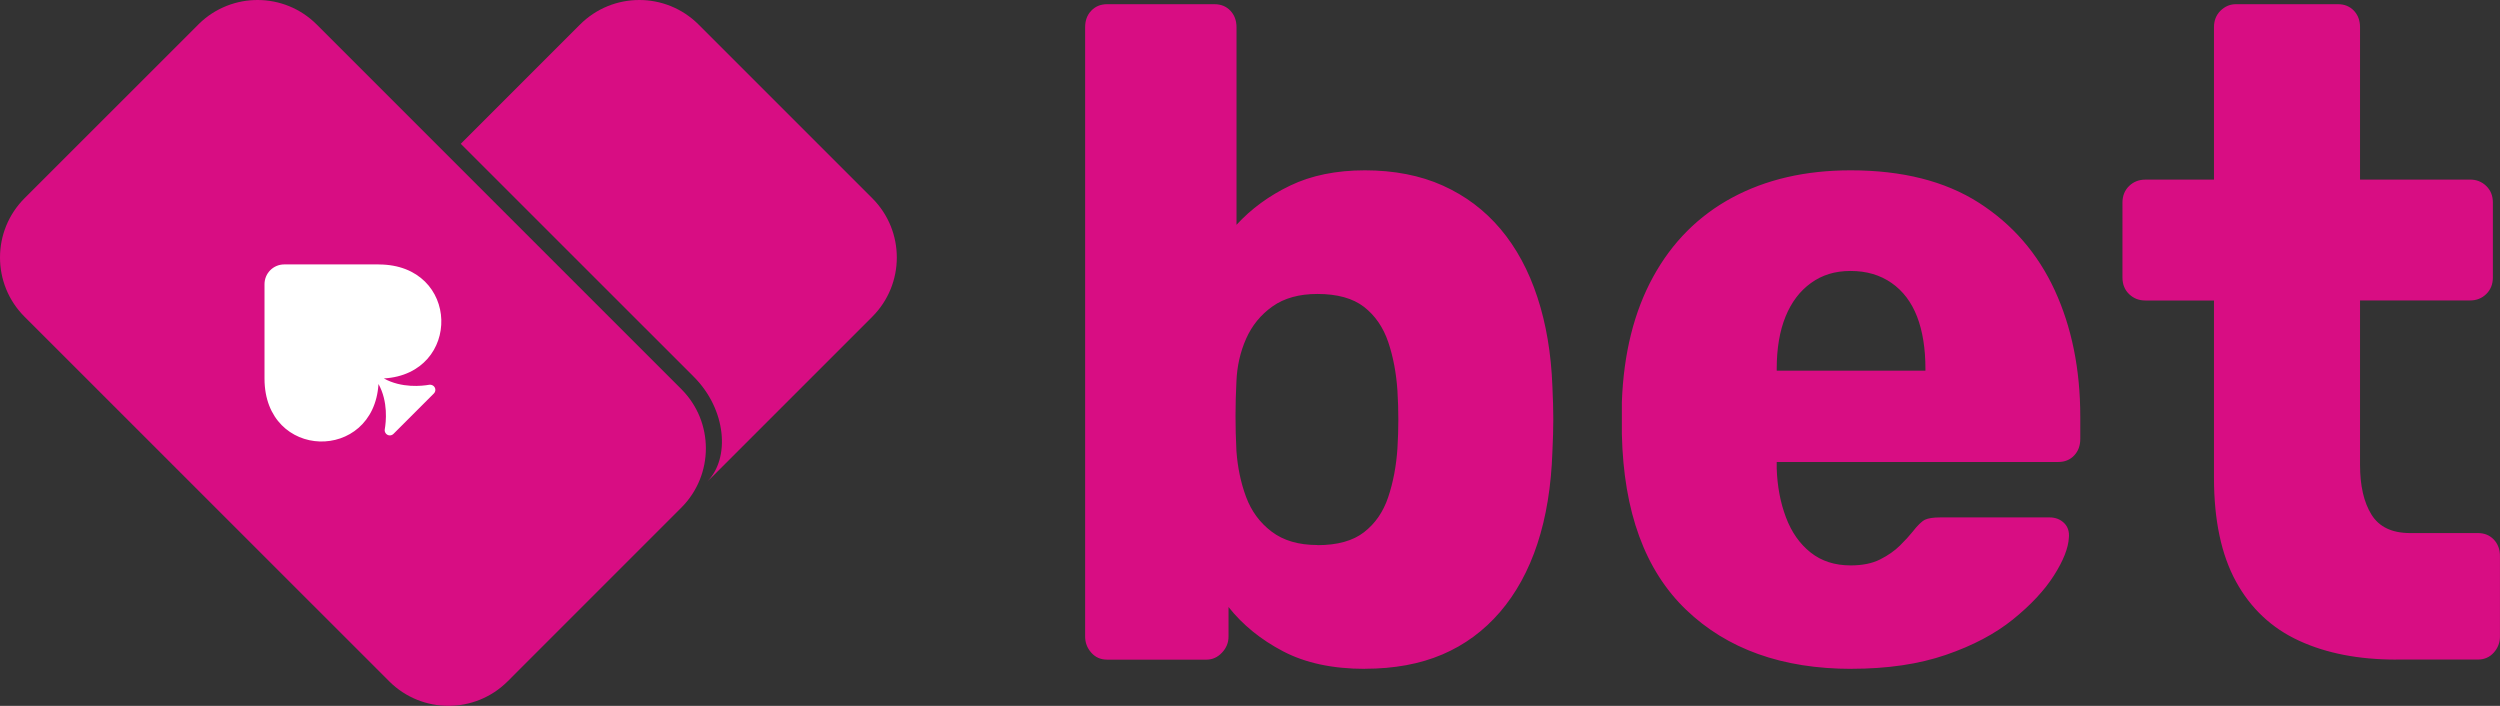 <svg xmlns="http://www.w3.org/2000/svg" id="Layer_2" data-name="Layer 2" viewBox="0 0 554.24 156.49"><rect x="0" y="0" width="554.24" height="156.49" fill="#333333" stroke="none"/><defs><style>.cls-1{fill-rule:evenodd}.cls-1,.cls-2{fill:#d80d83}</style></defs><g id="Layer_2-2" data-name="Layer 2"><path d="M156.78 106.76c5.14-5.14 4.28-15.99-2.97-23.23l-51.66-51.65L128.6 5.43c7.26-7.24 19-7.24 26.26 0l38.53 38.53c7.24 7.24 7.24 19 0 26.25l-35.43 35.43" class="cls-1"/><path d="M302.59 148.28c-7.15 0-13.2-1.3-18.14-3.89s-8.97-5.87-12.09-9.82v6.55c0 1.37-.49 2.56-1.46 3.58s-2.12 1.54-3.41 1.54h-22.04c-1.43 0-2.6-.51-3.51-1.54-.91-1.02-1.37-2.22-1.37-3.58V6.04c0-1.5.45-2.73 1.37-3.68.91-.95 2.08-1.43 3.51-1.43h23.8c1.43 0 2.6.48 3.51 1.43.91.96 1.37 2.18 1.37 3.68v43.8c3.25-3.55 7.22-6.45 11.9-8.7s10.21-3.38 16.58-3.38 12.26 1.12 17.26 3.38c5 2.25 9.27 5.46 12.78 9.62s6.24 9.21 8.19 15.14c1.95 5.94 3.05 12.52 3.32 19.75.13 2.73.2 5.15.2 7.26s-.07 4.54-.2 7.27c-.26 7.64-1.37 14.43-3.32 20.36s-4.72 10.98-8.29 15.14c-3.58 4.16-7.84 7.3-12.78 9.41s-10.67 3.17-17.17 3.17Zm-10.53-27.42c4.42 0 7.87-.95 10.34-2.87 2.47-1.91 4.26-4.5 5.36-7.78 1.1-3.27 1.79-6.89 2.05-10.85q.39-6.345 0-12.69c-.26-3.96-.94-7.57-2.05-10.85-1.11-3.27-2.9-5.86-5.36-7.78-2.47-1.91-5.92-2.87-10.34-2.87-4.03 0-7.35.92-9.95 2.76s-4.55 4.23-5.85 7.16c-1.3 2.94-2.02 6.11-2.15 9.52-.13 2.59-.2 5.12-.2 7.57s.06 5.05.2 7.78c.26 3.68.98 7.1 2.15 10.23 1.17 3.14 3.05 5.7 5.66 7.67q3.9 2.97 10.14 2.97ZM410.47 148.28c-15.35 0-27.57-4.37-36.67-13.1s-13.85-21.69-14.24-38.89v-7.16c.39-10.78 2.7-20.02 6.92-27.73s10.08-13.57 17.56-17.6c7.48-4.02 16.22-6.04 26.24-6.04 11.44 0 20.9 2.39 28.38 7.16 7.48 4.78 13.1 11.26 16.87 19.44 3.77 8.19 5.66 17.53 5.66 28.04v4.91c0 1.5-.46 2.73-1.37 3.68-.91.96-2.08 1.43-3.51 1.43h-62.42v1.43c.13 3.96.81 7.57 2.05 10.85 1.23 3.27 3.05 5.87 5.46 7.78 2.4 1.91 5.36 2.87 8.88 2.87 2.6 0 4.78-.44 6.54-1.33s3.22-1.91 4.39-3.07q1.755-1.74 2.73-2.97c1.17-1.5 2.11-2.42 2.83-2.76.71-.34 1.85-.51 3.41-.51h24.19c1.3 0 2.37.41 3.22 1.23.84.82 1.2 1.91 1.07 3.27-.13 2.32-1.24 5.12-3.32 8.39s-5.11 6.52-9.07 9.72c-3.97 3.21-8.94 5.83-14.92 7.88s-12.94 3.07-20.87 3.07Zm-16.58-66.11h32.97v-.41c0-4.5-.62-8.36-1.85-11.56-1.24-3.2-3.12-5.7-5.66-7.47s-5.56-2.66-9.07-2.66-6.31.89-8.78 2.66-4.36 4.27-5.66 7.47c-1.3 3.21-1.95 7.06-1.95 11.56zM531.22 146.23c-8.32 0-15.51-1.4-21.56-4.2-6.05-2.79-10.7-7.16-13.95-13.1-3.25-5.93-4.88-13.61-4.88-23.02V66.62h-15.22c-1.43 0-2.63-.48-3.61-1.43s-1.46-2.18-1.46-3.68V44.93c0-1.5.49-2.73 1.46-3.68.98-.95 2.18-1.43 3.61-1.43h15.22V6.04c0-1.5.49-2.73 1.46-3.68.98-.95 2.11-1.43 3.41-1.43h22.63c1.43 0 2.6.48 3.51 1.43.91.96 1.37 2.18 1.37 3.68v33.77h24.38c1.43 0 2.63.48 3.61 1.43.98.96 1.46 2.18 1.46 3.68V61.5c0 1.5-.49 2.73-1.46 3.68-.98.96-2.18 1.43-3.61 1.43h-24.38v36.43c0 4.64.84 8.32 2.54 11.05 1.69 2.73 4.55 4.09 8.58 4.09h15.02c1.43 0 2.6.48 3.51 1.43.91.96 1.37 2.18 1.37 3.68v17.81c0 1.37-.46 2.56-1.37 3.58s-2.08 1.54-3.51 1.54h-18.14Z" class="cls-2"/><path d="m151.06 112.53-35.77 35.77-2.74 2.75h-.01c-7.24 7.24-19 7.24-26.25 0L5.43 70.21c-7.24-7.24-7.24-19 0-26.25l2.75-2.75L44.12 5.28c7.27-7.09 18.89-7.04 26.09.15l80.85 80.85c7.24 7.24 7.24 18.99 0 26.25" class="cls-1"/><path d="M83.95 58.62H63.03c-2.44 0-4.39 1.96-4.39 4.39v20.92c0 18.19 24.2 18.59 25.27 1.2 2.18 3.93 1.67 8.47 1.39 10.05-.07.36.05.74.32 1.01.45.45 1.16.45 1.61 0l8.95-8.95c.45-.45.45-1.16 0-1.61-.26-.26-.65-.38-1.02-.33-1.58.28-6.12.79-10.06-1.4 17.37-1.03 16.98-25.27-1.15-25.27Z" style="fill:#fff"/></g></svg>